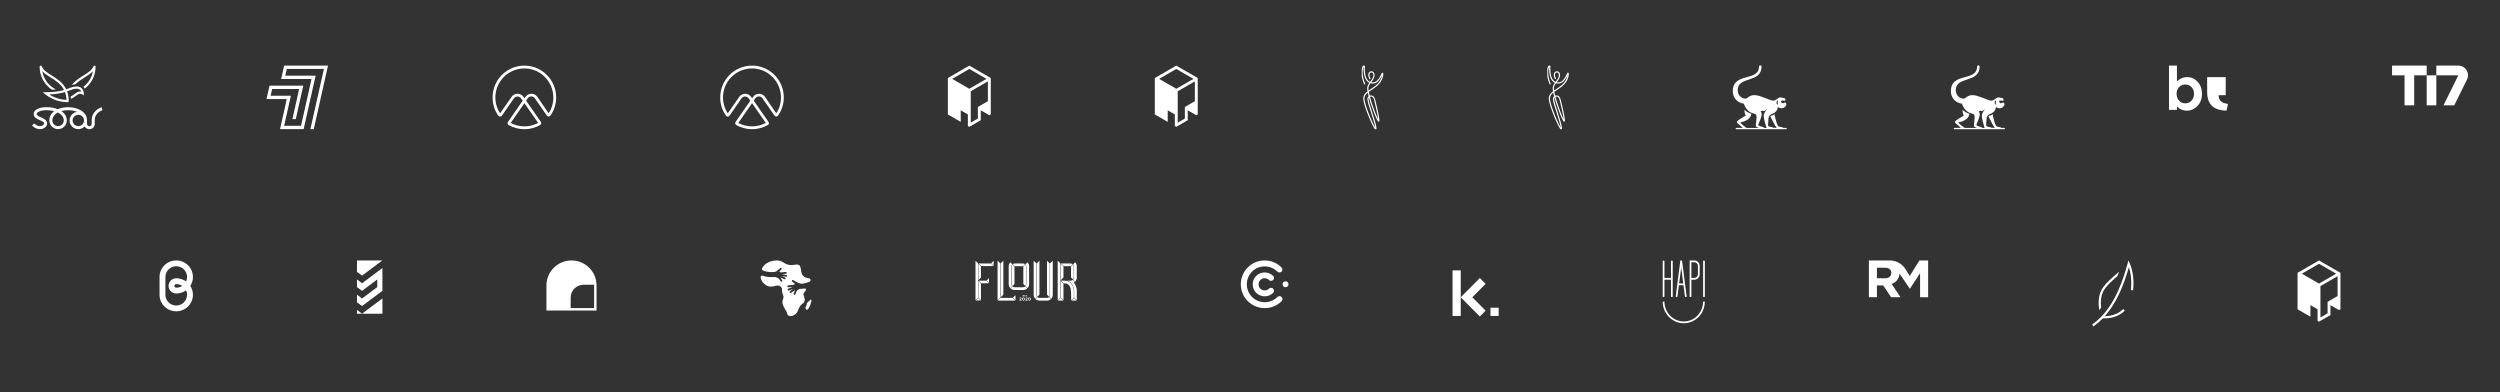 <?xml version="1.0" encoding="utf-8"?>
<svg xmlns="http://www.w3.org/2000/svg" fill="none" height="100%" overflow="visible" preserveAspectRatio="none" style="display: block;" viewBox="0 0 1524 239" width="100%">
<rect x="0" y="0" width="1524" height="239" fill="#333333" stroke="none"/>
<g id="recent-logos">
<g clip-path="url(#clip0_0_342)" id="soar">
<path d="M54.471 78.766C53.232 78.766 52.152 78.076 51.599 77.061C50.63 78.085 49.254 78.728 47.729 78.728C44.796 78.728 42.41 76.351 42.41 73.429C42.41 72.014 42.962 70.682 43.969 69.68C44.802 68.851 45.862 68.33 47.01 68.176C45.436 67.536 43.526 67.181 41.56 67.181C39.968 67.181 38.583 67.367 37.4 67.693C39.57 69.139 40.709 71.104 40.709 73.426C40.709 76.348 38.323 78.725 35.39 78.725C32.457 78.725 30.071 76.348 30.071 73.426C30.071 71.156 31.096 69.218 33.047 67.78C31.52 67.361 29.916 67.172 28.537 67.163H28.458C25.046 67.163 22.376 68.176 22.365 69.483C22.356 70.341 23.355 70.833 24.997 71.543C26.65 72.256 28.706 73.141 28.724 75.227C28.73 76.004 28.391 76.775 27.769 77.401C26.93 78.245 25.706 78.728 24.413 78.728C21.357 78.728 19.581 76.499 19.508 76.406L20.965 75.28C21.015 75.341 22.28 76.892 24.413 76.892C25.207 76.892 25.972 76.598 26.46 76.109C26.735 75.833 26.884 75.527 26.881 75.245C26.872 74.418 25.841 73.909 24.264 73.231C22.587 72.509 20.498 71.61 20.519 69.468C20.542 66.986 23.726 65.33 28.45 65.33H28.543C30.906 65.341 33.258 65.781 35.206 66.561C37.044 65.772 39.243 65.347 41.557 65.347C44.492 65.347 47.241 66.031 49.301 67.271C51.751 68.746 53.045 70.874 53.048 73.426V75.515C53.048 76.295 53.685 76.933 54.471 76.933C55.257 76.933 55.894 76.298 55.894 75.515V73.178C55.894 68.496 59.84 66.034 61.929 65.388L62.478 67.143L62.203 66.267L62.481 67.143C62.288 67.204 57.74 68.694 57.74 73.181V75.518C57.74 77.314 56.273 78.772 54.474 78.772L54.471 78.766ZM47.729 69.966C46.8 69.966 45.93 70.326 45.272 70.978C44.615 71.633 44.256 72.503 44.256 73.426C44.256 75.335 45.816 76.889 47.732 76.889C49.648 76.889 51.208 75.335 51.208 73.426C51.208 71.514 49.648 69.963 47.732 69.963L47.729 69.966ZM35.203 68.569C32.971 69.791 31.917 71.651 31.917 73.429C31.917 75.338 33.477 76.892 35.393 76.892C37.309 76.892 38.869 75.338 38.869 73.429C38.869 71.13 37.298 69.561 35.206 68.569H35.203ZM58.26 40.8C58.315 40.483 58.137 40.16 57.822 40.043C57.786 40.029 57.751 40.023 57.714 40.014H57.708C57.673 40.005 57.638 40.002 57.605 40.002C57.594 40.002 57.582 40 57.57 40C57.567 40 57.565 40 57.562 40C57.544 40 57.529 40.002 57.512 40.005C57.217 40.032 56.977 40.238 56.907 40.515C56.019 42.788 53.636 44.289 50.878 46.024C48.462 47.543 45.746 49.254 43.715 51.797C44.44 51.591 45.185 51.434 45.953 51.358C47.641 49.682 49.651 48.416 51.611 47.185C53.504 45.995 55.327 44.848 56.641 43.422C55.978 47.176 53.951 50.523 50.84 52.927C51.182 53.279 51.459 53.654 51.672 54.018C55.835 50.805 58.219 46.047 58.254 40.806L58.26 40.8ZM49.587 53.625C49.587 53.625 49.572 53.613 49.566 53.608C49.514 53.564 49.461 53.523 49.403 53.483C49.371 53.459 49.339 53.439 49.306 53.416C49.268 53.389 49.228 53.363 49.187 53.337C49.131 53.302 49.076 53.27 49.017 53.238C49.005 53.232 48.994 53.223 48.982 53.218C48.401 52.909 47.662 52.711 46.721 52.711C46.604 52.711 46.487 52.711 46.374 52.717C46.365 52.717 46.356 52.717 46.347 52.717C45.138 52.77 44.066 53.072 42.947 53.471C42.614 53.59 42.275 53.718 41.928 53.852C41.796 53.901 41.665 53.951 41.527 54.003L41.466 54.027L41.425 54.041C41.092 54.166 40.745 54.294 40.371 54.422C38.352 50.296 34.692 47.991 31.552 46.018C28.762 44.272 26.355 42.758 25.49 40.445C25.49 40.442 25.487 40.436 25.485 40.433C25.476 40.41 25.461 40.387 25.45 40.363C25.441 40.346 25.432 40.328 25.42 40.311C25.409 40.294 25.394 40.276 25.379 40.259C25.365 40.241 25.35 40.221 25.335 40.206C25.321 40.192 25.306 40.18 25.292 40.168C25.274 40.151 25.254 40.136 25.236 40.122C25.219 40.11 25.201 40.102 25.184 40.093C25.163 40.081 25.143 40.069 25.119 40.058C25.102 40.049 25.081 40.046 25.064 40.038C25.041 40.029 25.017 40.02 24.991 40.014C24.973 40.011 24.956 40.008 24.938 40.005C24.909 40.002 24.883 39.997 24.854 39.997C24.851 39.997 24.845 39.997 24.842 39.997C24.827 39.997 24.813 40 24.798 40.002C24.772 40.002 24.745 40.005 24.719 40.011C24.696 40.017 24.672 40.023 24.646 40.029C24.631 40.035 24.614 40.035 24.599 40.04C24.596 40.04 24.591 40.043 24.588 40.046C24.564 40.055 24.541 40.069 24.518 40.081C24.5 40.09 24.483 40.099 24.465 40.11C24.448 40.122 24.43 40.136 24.413 40.151C24.395 40.166 24.375 40.177 24.36 40.195C24.345 40.209 24.334 40.224 24.319 40.241C24.304 40.259 24.287 40.276 24.275 40.297C24.264 40.314 24.255 40.334 24.243 40.352C24.231 40.372 24.22 40.39 24.211 40.41C24.202 40.43 24.196 40.451 24.19 40.471C24.182 40.494 24.176 40.515 24.17 40.538C24.167 40.556 24.164 40.576 24.161 40.593C24.158 40.62 24.152 40.646 24.152 40.672C24.152 40.678 24.152 40.681 24.152 40.686C24.152 46.402 26.992 51.591 31.698 54.714C32.53 54.658 33.313 54.585 34.044 54.498C29.609 52.231 26.603 48.145 25.765 43.407C27.082 44.842 28.911 45.989 30.807 47.182C33.856 49.1 37.175 51.192 39.039 54.856C38.583 54.993 38.092 55.124 37.56 55.252C36.188 55.604 34.558 55.863 32.638 56.023C31.268 56.142 29.723 56.215 27.962 56.215H26.028L27.526 57.432C31.373 60.557 36.234 62.277 41.206 62.277C41.586 62.277 41.893 61.971 41.893 61.593C41.893 61.215 41.881 60.886 41.863 60.542H41.869C41.846 60.077 41.805 59.617 41.752 59.178H41.749C41.589 57.897 41.297 56.742 40.905 55.691C41.446 55.502 41.942 55.313 42.407 55.135C43.955 54.548 45.179 54.082 46.712 54.082C48.512 54.082 49.233 55.069 49.52 55.88C49.122 55.802 48.661 55.767 48.185 55.851C47.148 56.035 46.274 56.692 45.351 57.385C44.644 57.915 43.923 58.456 43.099 58.808C43.157 59.265 43.201 59.742 43.233 60.225C44.405 59.806 45.36 59.096 46.181 58.479C47.005 57.859 47.717 57.327 48.43 57.199C49.239 57.053 50.06 57.498 50.066 57.501L51.091 58.078V56.905C51.091 56.884 51.08 55.988 50.641 55.028C50.454 54.632 50.124 54.079 49.587 53.628V53.625ZM40.514 60.895C36.772 60.764 33.129 59.6 30.021 57.554C34.452 57.408 37.397 56.794 39.605 56.122C40.122 57.493 40.45 59.064 40.517 60.895H40.514Z" fill="white" id="Vector"/>
</g>
<g clip-path="url(#clip1_0_342)" id="77surveyors">
<g id="Group">
<g id="Layer_1">
<g id="Group_2">
<g id="Group_3">
<path d="M173.215 40L171.392 48.154H189.9L183.503 76.697H173.215L177.331 58.352H164.988L165.903 54.272H182.356L178.246 72.623H180.301L184.875 52.235H164.305L162.475 60.389H174.819L170.702 78.734H185.101L192.413 46.117H173.904L174.819 42.037H197.444L189.217 78.734H191.272L199.957 40H173.215Z" fill="white" id="Vector_2"/>
<g id="Vector_3" opacity="0.2" style="mix-blend-mode:multiply">
<path d="M189.443 50.191L189.901 48.154H191.473L189.443 50.191Z" fill="white"/>
</g>
<g id="Vector_4" opacity="0.2" style="mix-blend-mode:multiply">
<path d="M181.905 56.309L182.362 54.272H183.934L181.905 56.309Z" fill="white"/>
</g>
<g id="Vector_5" opacity="0.2" style="mix-blend-mode:multiply">
<path d="M174.362 62.426L174.819 60.389H176.391L174.362 62.426Z" fill="white"/>
</g>
</g>
</g>
</g>
</g>
</g>
<g clip-path="url(#clip2_0_342)" id="ContourWebsite_Logos -23">
<path d="M319.68 78.766C316.31 78.766 312.984 77.902 310.069 76.218C309.75 76.036 309.522 75.718 309.431 75.354C309.34 74.99 309.431 74.58 309.659 74.307L318.633 61.385L317.631 59.975C317.129 59.247 316.355 58.837 315.444 58.837C314.533 58.837 313.758 59.247 313.257 59.975L305.969 70.485C305.741 70.849 305.331 71.077 304.875 71.077C304.465 71.077 304.055 70.849 303.782 70.531C301.231 66.936 300.047 62.705 300.32 58.246C300.867 48.508 308.656 40.682 318.405 40.045C323.78 39.681 328.974 41.547 332.891 45.232C336.809 48.873 339.041 54.059 339.041 59.383C339.041 63.387 337.811 67.255 335.533 70.485C335.306 70.849 334.896 71.031 334.44 71.031C333.984 71.031 333.574 70.804 333.347 70.44L326.058 59.929C325.557 59.201 324.783 58.792 323.871 58.792C322.96 58.792 322.186 59.201 321.685 59.929L320.728 61.385L329.702 74.307C329.93 74.626 329.976 74.99 329.93 75.354C329.839 75.718 329.611 76.036 329.292 76.218C326.331 77.902 323.006 78.766 319.68 78.766ZM311.299 74.944C313.85 76.309 316.765 77.037 319.68 77.037C322.596 77.037 325.466 76.309 328.062 74.944L319.68 62.887L311.299 74.944ZM319.68 41.729C319.271 41.729 318.906 41.729 318.496 41.774C309.613 42.32 302.552 49.464 302.006 58.337C301.778 62.204 302.78 65.89 304.875 69.075L311.891 59.019C312.711 57.836 314.032 57.154 315.49 57.154C316.947 57.154 318.268 57.836 319.088 59.019L319.726 59.929L320.364 59.019C321.184 57.836 322.505 57.154 323.963 57.154C325.42 57.154 326.741 57.836 327.561 59.019L334.44 69.075C336.353 66.208 337.31 62.887 337.31 59.429C337.31 54.56 335.26 49.828 331.707 46.506C328.427 43.367 324.19 41.729 319.68 41.729Z" fill="white" id="logoMark_00000161628387445492893550000009311872298175456168_"/>
</g>
<g clip-path="url(#clip3_0_342)" id="ContourWebsite_Logos -23_2">
<path d="M458.447 78.766C455.076 78.766 451.75 77.902 448.835 76.218C448.516 76.036 448.288 75.718 448.197 75.354C448.106 74.99 448.197 74.58 448.425 74.307L457.399 61.385L456.397 59.975C455.896 59.247 455.121 58.837 454.21 58.837C453.299 58.837 452.525 59.247 452.024 59.975L444.735 70.485C444.507 70.849 444.097 71.077 443.642 71.077C443.232 71.077 442.822 70.849 442.549 70.531C439.998 66.936 438.813 62.705 439.086 58.246C439.633 48.508 447.423 40.682 457.171 40.045C462.547 39.681 467.74 41.547 471.658 45.232C475.575 48.873 477.807 54.059 477.807 59.383C477.807 63.387 476.577 67.255 474.3 70.485C474.072 70.849 473.662 71.031 473.206 71.031C472.751 71.031 472.341 70.804 472.113 70.44L464.824 59.929C464.323 59.201 463.549 58.792 462.638 58.792C461.727 58.792 460.952 59.201 460.451 59.929L459.495 61.385L468.469 74.307C468.697 74.626 468.742 74.99 468.697 75.354C468.605 75.718 468.378 76.036 468.059 76.218C465.098 77.902 461.772 78.766 458.447 78.766ZM450.065 74.944C452.616 76.309 455.531 77.037 458.447 77.037C461.362 77.037 464.232 76.309 466.829 74.944L458.447 62.887L450.065 74.944ZM458.447 41.729C458.037 41.729 457.672 41.729 457.263 41.774C448.379 42.32 441.319 49.464 440.772 58.337C440.544 62.204 441.546 65.89 443.642 69.075L450.657 59.019C451.477 57.836 452.798 57.154 454.256 57.154C455.714 57.154 457.035 57.836 457.855 59.019L458.492 59.929L459.13 59.019C459.95 57.836 461.271 57.154 462.729 57.154C464.187 57.154 465.508 57.836 466.328 59.019L473.206 69.075C475.12 66.208 476.076 62.887 476.076 59.429C476.076 54.56 474.026 49.828 470.473 46.506C467.193 43.367 462.957 41.729 458.447 41.729Z" fill="white" id="logoMark_00000161628387445492893550000009311872298175456168__2"/>
</g>
<path d="M603.096 70.258L603.975 69.751V47.565L590.892 40L577.808 47.565V69.751L585.665 74.296V67.241L590.012 69.755V76.81L590.892 77.317L597.873 73.282V67.241L603.1 70.262L603.096 70.258ZM580.443 48.072L590.892 42.031L601.341 48.072L590.892 54.114L580.443 48.072ZM596.118 72.261L591.771 74.775V55.638L602.22 49.596V61.679L596.118 65.206V72.265V72.261Z" fill="white" id="Vector_6"/>
<path d="M729.263 70.258L730.143 69.751V47.565L717.059 40L703.975 47.565V69.751L711.832 74.296V67.241L716.179 69.755V76.81L717.059 77.317L724.041 73.282V67.241L729.267 70.262L729.263 70.258ZM706.61 48.072L717.059 42.031L727.508 48.072L717.059 54.114L706.61 48.072ZM722.285 72.261L717.938 74.775V55.638L728.387 49.596V61.679L722.285 65.206V72.265V72.261Z" fill="white" id="Vector_7"/>
<g clip-path="url(#clip4_0_342)" id="ContourWebsite_Logos -22">
<path d="M835.087 47.929C835.087 47.929 834.442 46.77 834.442 45.825C834.442 44.879 834.872 43.812 836.008 43.812C837.144 43.812 837.574 44.879 837.574 45.825C837.574 48.875 833.797 50.919 833.797 53.694C833.797 58.574 839.663 73.825 840.4 73.825C841.106 73.855 839.141 65.498 837.943 60.709C837.882 60.435 837.789 60.191 837.667 59.947C837.267 59.093 836.684 58.544 835.793 58.513C834.78 58.483 833.92 59.276 833.889 60.282C833.797 62.722 839.97 78.674 838.557 78.613C837.789 78.583 831.401 64.339 831.401 60.038C831.401 54.396 841.936 54.457 843.041 44.94C843.072 44.666 842.673 44.544 842.55 44.818C841.69 47.014 839.816 50.583 836.991 50.583C831.309 50.583 831.524 42.866 831.708 40.487C831.739 40.213 831.401 40.06 831.217 40.274C830.725 40.823 830.326 41.951 830.326 44.239C830.326 47.96 831.893 51.132 831.893 51.132" id="Vector_8" stroke="white" stroke-linecap="round" stroke-width="0.727"/>
</g>
<g clip-path="url(#clip5_0_342)" id="ContourWebsite_Logos -22_2">
<path d="M948.17 47.929C948.17 47.929 947.525 46.77 947.525 45.825C947.525 44.879 947.955 43.812 949.092 43.812C950.228 43.812 950.658 44.879 950.658 45.825C950.658 48.875 946.88 50.919 946.88 53.694C946.88 58.574 952.747 73.825 953.484 73.825C954.19 73.855 952.224 65.498 951.027 60.709C950.965 60.435 950.873 60.191 950.75 59.947C950.351 59.093 949.767 58.544 948.877 58.513C947.863 58.483 947.003 59.276 946.973 60.282C946.88 62.722 953.054 78.674 951.641 78.613C950.873 78.583 944.485 64.339 944.485 60.038C944.485 54.396 955.019 54.457 956.125 44.94C956.156 44.666 955.756 44.544 955.634 44.818C954.774 47.014 952.9 50.583 950.075 50.583C944.393 50.583 944.608 42.866 944.792 40.487C944.823 40.213 944.485 40.06 944.301 40.274C943.809 40.823 943.41 41.951 943.41 44.239C943.41 47.96 944.976 51.132 944.976 51.132" id="Vector_9" stroke="white" stroke-linecap="round" stroke-width="0.727"/>
</g>
<g clip-path="url(#clip6_0_342)" id="ContourWebsite_Logos -25">
<path d="M1088.85 77.959H1086.86C1086.86 77.78 1086.73 77.645 1086.55 77.601L1084.6 77.197C1084.33 77.197 1083.88 76.749 1083.74 76.525C1083.15 75.629 1082.38 72.76 1081.93 70.744C1081.88 70.564 1081.84 70.206 1081.93 69.892C1081.97 69.758 1081.84 69.623 1081.7 69.713C1081.07 70.161 1080.34 70.475 1079.39 70.654C1079.26 70.699 1079.17 70.833 1079.21 70.968C1079.94 72.178 1081.88 76.57 1083.11 77.914H1080.84C1080.84 77.735 1080.71 77.601 1080.53 77.601L1078.58 77.197C1078.08 77.108 1077.76 76.659 1077.81 76.166L1078.04 72.536C1078.04 72.536 1077.95 70.475 1079.8 69.668C1081.2 69.041 1082.7 68.503 1083.38 66.665C1083.51 66.352 1083.6 66.038 1083.69 65.724C1083.78 65.455 1083.88 65.41 1083.88 65.41C1084.24 65.186 1084.33 65.993 1086.09 65.993C1087.86 65.993 1088.99 64.29 1088.99 63.707C1088.99 63.438 1088.81 63.035 1088.58 62.632C1088.36 62.273 1087.54 62.766 1086.86 62.946C1086.14 63.125 1085.32 61.601 1085.87 61.377C1086.32 61.198 1087.68 61.332 1088.08 61.422C1088.18 61.422 1088.27 61.422 1088.31 61.332C1088.31 61.287 1088.36 61.242 1088.36 61.198C1088.45 60.839 1088.36 60.481 1088.22 60.212C1088.13 59.988 1087.95 59.853 1087.77 59.808C1087.36 59.719 1087.04 59.629 1086.73 59.629C1086.46 59.584 1086.18 59.539 1085.96 59.45C1084.01 58.912 1082.83 61.377 1081.02 61.377C1079.03 61.377 1073.01 57.971 1069.48 57.971C1067.81 57.971 1066.18 58.688 1065.05 59.764C1065.05 59.764 1064.73 60.122 1064.28 60.122C1061.38 60.122 1059.3 57.881 1059.3 54.923C1059.3 46.229 1073.78 50.845 1073.83 40.627C1073.83 40.268 1073.6 39.955 1073.24 39.865C1072.74 39.775 1072.29 40.134 1072.29 40.627C1072.06 50.038 1056.31 43.809 1056.31 55.596C1056.31 59.629 1059.12 62.721 1063.1 63.215C1063.78 65.679 1065.32 67.069 1065.32 67.069C1067.31 69.399 1070.07 68.996 1070.52 69.982C1070.98 70.968 1070.79 71.55 1070.61 73.746C1070.43 75.942 1070.34 75.584 1070.34 76.659C1070.34 77.287 1071.29 77.69 1072.29 78.004H1064.68C1064.64 77.959 1064.64 77.914 1064.59 77.87L1063.87 77.376C1063.05 76.839 1062.28 76.211 1061.61 75.494L1061.02 74.956C1060.88 74.822 1060.97 74.598 1061.15 74.553C1062.6 74.284 1067.17 73.074 1067.58 69.489C1067.58 69.354 1067.49 69.265 1067.4 69.22C1065.72 68.772 1064.41 67.92 1063.55 67.024C1063.51 66.979 1063.46 67.024 1063.46 67.069C1063.46 67.069 1063.19 68.279 1064.14 70.52C1064.14 70.52 1060.56 72.492 1059.12 73.746C1058.71 74.105 1058.71 74.688 1059.12 75.046C1059.98 75.808 1061.52 77.197 1062.42 77.959H1058.44C1058.21 77.959 1058.03 78.138 1058.03 78.362C1058.03 78.587 1058.21 78.766 1058.44 78.766H1088.85C1089.08 78.766 1089.26 78.587 1089.26 78.362C1089.26 78.138 1089.08 77.959 1088.85 77.959ZM1083.69 61.242H1083.74C1083.78 61.242 1083.78 61.242 1083.83 61.287C1083.88 61.332 1083.88 61.377 1083.88 61.422C1083.88 61.422 1083.65 61.96 1083.65 62.497C1083.65 63.035 1083.88 63.618 1083.88 63.618C1083.88 63.663 1083.88 63.707 1083.83 63.752C1083.78 63.752 1083.78 63.797 1083.74 63.797H1083.69C1083.65 63.797 1082.92 63.438 1082.97 62.453C1082.92 61.556 1083.65 61.242 1083.69 61.242ZM1077 66.665C1076.32 67.562 1075.14 69.309 1075.14 70.564C1075.14 71.954 1076.23 76.122 1076.77 77.78C1076.81 77.87 1076.86 77.959 1076.9 78.049H1075.86L1075.82 78.004C1074.73 77.376 1072.06 76.794 1071.88 76.301C1071.65 75.674 1073.92 71.999 1073.92 69.578C1073.92 68.861 1073.28 67.786 1073.28 67.786C1073.28 67.786 1074.23 67.427 1075.46 67.651C1075.59 67.651 1075.68 67.651 1075.77 67.562C1076.14 67.203 1076.54 66.889 1076.9 66.621C1076.95 66.441 1077.09 66.576 1077 66.665Z" fill="white" id="Vector_10"/>
</g>
<g clip-path="url(#clip7_0_342)" id="ContourWebsite_Logos -25_2">
<path d="M1221.81 77.959H1219.81C1219.81 77.78 1219.68 77.645 1219.5 77.601L1217.55 77.197C1217.28 77.197 1216.83 76.749 1216.69 76.525C1216.1 75.629 1215.33 72.76 1214.88 70.744C1214.84 70.564 1214.79 70.206 1214.88 69.892C1214.93 69.758 1214.79 69.623 1214.65 69.713C1214.02 70.161 1213.3 70.475 1212.35 70.654C1212.21 70.699 1212.12 70.833 1212.16 70.968C1212.89 72.178 1214.84 76.57 1216.06 77.914H1213.79C1213.79 77.735 1213.66 77.601 1213.48 77.601L1211.53 77.197C1211.03 77.108 1210.72 76.659 1210.76 76.166L1210.99 72.536C1210.99 72.536 1210.9 70.475 1212.75 69.668C1214.16 69.041 1215.65 68.503 1216.33 66.665C1216.46 66.352 1216.56 66.038 1216.65 65.724C1216.74 65.455 1216.83 65.41 1216.83 65.41C1217.19 65.186 1217.28 65.993 1219.04 65.993C1220.81 65.993 1221.94 64.29 1221.94 63.707C1221.94 63.438 1221.76 63.035 1221.53 62.632C1221.31 62.273 1220.49 62.766 1219.81 62.946C1219.09 63.125 1218.28 61.601 1218.82 61.377C1219.27 61.198 1220.63 61.332 1221.04 61.422C1221.13 61.422 1221.22 61.422 1221.26 61.332C1221.26 61.287 1221.31 61.242 1221.31 61.198C1221.4 60.839 1221.31 60.481 1221.17 60.212C1221.08 59.988 1220.9 59.853 1220.72 59.808C1220.31 59.719 1220 59.629 1219.68 59.629C1219.41 59.584 1219.14 59.539 1218.91 59.45C1216.96 58.912 1215.79 61.377 1213.98 61.377C1211.98 61.377 1205.96 57.971 1202.43 57.971C1200.76 57.971 1199.13 58.688 1198 59.764C1198 59.764 1197.68 60.122 1197.23 60.122C1194.33 60.122 1192.25 57.881 1192.25 54.923C1192.25 46.229 1206.73 50.845 1206.78 40.627C1206.78 40.268 1206.55 39.955 1206.19 39.865C1205.69 39.775 1205.24 40.134 1205.24 40.627C1205.01 50.038 1189.26 43.809 1189.26 55.596C1189.26 59.629 1192.07 62.721 1196.05 63.215C1196.73 65.679 1198.27 67.069 1198.27 67.069C1200.26 69.399 1203.02 68.996 1203.47 69.982C1203.93 70.968 1203.75 71.55 1203.56 73.746C1203.38 75.942 1203.29 75.584 1203.29 76.659C1203.29 77.287 1204.24 77.69 1205.24 78.004H1197.64C1197.59 77.959 1197.59 77.914 1197.54 77.87L1196.82 77.376C1196.01 76.839 1195.24 76.211 1194.56 75.494L1193.97 74.956C1193.83 74.822 1193.92 74.598 1194.1 74.553C1195.55 74.284 1200.12 73.074 1200.53 69.489C1200.53 69.354 1200.44 69.265 1200.35 69.22C1198.68 68.772 1197.36 67.92 1196.5 67.024C1196.46 66.979 1196.41 67.024 1196.41 67.069C1196.41 67.069 1196.14 68.279 1197.09 70.52C1197.09 70.52 1193.52 72.492 1192.07 73.746C1191.66 74.105 1191.66 74.688 1192.07 75.046C1192.93 75.808 1194.47 77.197 1195.37 77.959H1191.39C1191.16 77.959 1190.98 78.138 1190.98 78.362C1190.98 78.587 1191.16 78.766 1191.39 78.766H1221.81C1222.03 78.766 1222.21 78.587 1222.21 78.362C1222.21 78.138 1222.03 77.959 1221.81 77.959ZM1216.65 61.242H1216.69C1216.74 61.242 1216.74 61.242 1216.78 61.287C1216.83 61.332 1216.83 61.377 1216.83 61.422C1216.83 61.422 1216.6 61.96 1216.6 62.497C1216.6 63.035 1216.83 63.618 1216.83 63.618C1216.83 63.663 1216.83 63.707 1216.78 63.752C1216.74 63.752 1216.74 63.797 1216.69 63.797H1216.65C1216.6 63.797 1215.88 63.438 1215.92 62.453C1215.88 61.556 1216.6 61.242 1216.65 61.242ZM1209.95 66.665C1209.27 67.562 1208.09 69.309 1208.09 70.564C1208.09 71.954 1209.18 76.122 1209.72 77.78C1209.77 77.87 1209.81 77.959 1209.86 78.049H1208.82L1208.77 78.004C1207.68 77.376 1205.01 76.794 1204.83 76.301C1204.61 75.674 1206.87 71.999 1206.87 69.578C1206.87 68.861 1206.24 67.786 1206.24 67.786C1206.24 67.786 1207.19 67.427 1208.41 67.651C1208.54 67.651 1208.63 67.651 1208.72 67.562C1209.09 67.203 1209.49 66.889 1209.86 66.621C1209.9 66.441 1210.04 66.576 1209.95 66.665Z" fill="white" id="Vector_11"/>
</g>
<g clip-path="url(#clip8_0_342)" id="ContourWebsite_LostLogos-05">
<path d="M1327.06 40V49.654C1327.94 48.772 1328.89 48.109 1329.92 47.668C1330.94 47.227 1332.04 47.004 1333.21 47.004C1335.75 47.004 1337.91 47.966 1339.68 49.886C1341.46 51.805 1342.34 54.267 1342.34 57.273C1342.34 60.279 1341.43 62.594 1339.59 64.54C1337.76 66.491 1335.58 67.466 1333.06 67.466C1331.94 67.466 1330.9 67.266 1329.93 66.869C1328.97 66.468 1328.01 65.818 1327.06 64.91V66.967H1322.21V40H1327.06ZM1332.19 51.515C1330.66 51.515 1329.38 52.041 1328.37 53.087C1327.35 54.138 1326.85 55.51 1326.85 57.202C1326.85 58.894 1327.36 60.328 1328.37 61.397C1329.38 62.465 1330.66 62.995 1332.19 62.995C1333.73 62.995 1334.93 62.452 1335.95 61.365C1336.97 60.283 1337.48 58.898 1337.48 57.215C1337.48 55.532 1336.98 54.178 1335.98 53.109C1334.98 52.041 1333.71 51.511 1332.19 51.511V51.515Z" fill="white" id="Vector_12"/>
<path d="M1357.27 67.457C1355.45 67.422 1353.81 67.186 1352.36 66.754C1350.91 66.317 1349.67 65.649 1348.64 64.746C1347.61 63.842 1346.83 62.675 1346.29 61.241C1345.75 59.812 1345.48 58.062 1345.48 55.986V47.009H1356.8V58.022H1352.51C1352.39 61.148 1354.29 62.915 1358.2 63.329L1357.27 67.453V67.457Z" fill="white" id="Vector_13"/>
</g>
<g clip-path="url(#clip9_0_342)" id="ContourWebsite_LostLogos-04">
<g id="Group 168">
<path d="M1503.87 48.532L1496.09 64.229H1489.53L1498.62 45.911H1485.18V40H1498.62C1502.99 40 1505.82 44.611 1503.87 48.532H1503.87Z" fill="white" id="Vector_14"/>
<path d="M1479.31 40.005V45.915H1471.69V64.223H1465.82V45.915H1458.2V40.005H1479.31Z" fill="white" id="Vector_15"/>
<path d="M1485.18 45.911H1479.31V64.229H1485.18V45.911Z" fill="white" id="Vector_16"/>
</g>
</g>
<g clip-path="url(#clip10_0_342)" id="ContourWebsite_LostLogos-08">
<path d="M117.609 168.842C117.609 163.286 113.047 158.767 107.435 158.767C101.822 158.767 97.257 163.286 97.257 168.842V179.708C97.257 185.26 101.822 189.783 107.435 189.783C113.047 189.783 117.613 185.264 117.613 179.708C117.613 177.709 117.02 175.843 116.003 174.275C117.024 172.703 117.613 170.841 117.613 168.842H117.609ZM107.432 186.245C103.792 186.245 100.827 183.31 100.827 179.708V168.842C100.827 165.239 103.789 162.304 107.432 162.304C111.074 162.304 114.036 165.236 114.036 168.842C114.036 169.817 113.82 170.74 113.43 171.573C111.748 170.355 109.673 169.632 107.432 169.632C107.369 169.632 107.307 169.632 107.248 169.642C104.748 169.739 102.742 171.777 102.742 174.275C102.742 176.772 104.748 178.81 107.248 178.904C107.307 178.911 107.369 178.914 107.432 178.914C109.673 178.914 111.748 178.191 113.43 176.973C113.816 177.806 114.036 178.732 114.036 179.704C114.036 183.307 111.074 186.242 107.432 186.242V186.245ZM107.432 175.379C106.82 175.379 106.319 174.884 106.319 174.278C106.319 173.672 106.82 173.173 107.432 173.173C108.79 173.173 110.05 173.578 111.1 174.278C110.053 174.974 108.79 175.379 107.432 175.379Z" fill="white" id="Vector_17"/>
</g>
<g id="Envolve group">
<path d="M226.903 186.576L223.82 188.882L220.691 191.233H233.115V181.963L229.986 184.27L226.903 186.576Z" fill="white" id="Vector_18"/>
<path d="M217.609 191.233H220.692L217.609 188.882V191.233Z" fill="white" id="Vector_19"/>
<path d="M233.116 158.766H217.609V165.73L220.692 168.036L229.987 161.073L233.116 158.766Z" fill="white" id="Vector_20"/>
<path d="M217.609 170.343V175L220.692 177.306L229.987 170.343V175L220.692 181.963L217.609 179.613V184.27L220.692 186.576L233.116 177.306V163.379L220.692 172.694L217.609 170.343Z" fill="white" id="Vector_21"/>
</g>
<g clip-path="url(#clip11_0_342)" id="ContourWebsite_LostLogos-03">
<path d="M348.382 158.766C339.949 158.766 333.116 165.578 333.116 173.984V189.295H363.645V173.577C363.43 165.36 356.679 158.766 348.382 158.766ZM347.881 187.818V181.438C347.881 177.105 351.42 173.577 355.763 173.577H362.16V187.815H347.885L347.881 187.818Z" fill="white" id="Vector_22"/>
</g>
<g clip-path="url(#clip12_0_342)" id="ContourWebsite_LostLogos-06">
<path d="M487.651 176.119C487.437 176.136 485.971 176.68 485.532 177.719C485.171 178.578 484.975 179.546 484.536 179.702C484.196 179.822 483.765 179.571 483.754 179.193C483.747 178.981 483.863 178.797 483.954 178.613C484.063 178.398 484.144 178.165 484.228 177.938C484.305 177.737 484.382 177.536 484.47 177.338C484.533 177.193 484.645 177.041 484.67 176.885C484.526 176.857 484.203 177.158 484.105 177.225C483.825 177.415 483.544 177.606 483.263 177.801C482.867 178.073 482.141 178.822 481.626 178.525C480.977 178.154 481.531 177.553 481.92 177.285C482.45 176.914 482.962 176.514 483.491 176.143C482.818 176.387 482.145 176.624 481.468 176.864C481.152 176.974 480.858 177.196 480.507 177.094C480.254 177.023 480.107 176.741 480.118 176.49C480.132 176.193 480.328 176.087 480.57 175.981C480.868 175.854 481.17 175.734 481.475 175.617C482.064 175.391 482.72 175.221 483.284 174.942C482.59 174.953 481.889 175.037 481.194 175.076C480.84 175.098 480.24 175.221 480.023 174.84C479.658 174.197 480.398 173.942 480.875 173.907C481.506 173.857 482.134 173.804 482.765 173.748C483.327 173.698 483.923 173.663 484.382 173.295C484.659 173.076 484.607 172.907 484.319 172.727C484.063 172.561 483.821 172.37 483.579 172.186C483.193 171.893 482.481 171.44 482.815 170.893C483.179 170.296 483.772 170.833 484.126 171.119C484.484 171.409 484.87 171.508 485.28 171.695C485.673 171.872 486.002 172.165 486.388 172.352C486.76 172.536 487.212 172.606 487.612 172.72C487.98 172.826 488.247 172.974 488.843 172.967C490.635 172.783 492.171 172.313 493.437 171.751C494.398 171.324 494.255 169.882 493.22 169.677H493.195C492 169.451 490.632 169.243 489.538 168.119C487.686 166.218 488.843 162.388 486.914 161.508C485.575 160.897 484.698 161.536 482.587 161.593C480.84 161.642 479.132 161.095 477.698 160.091C476.747 159.416 475.281 158.692 473.507 158.773C473.507 158.773 467.078 158.611 464.574 163.554C464.318 164.063 464.536 164.688 465.065 164.897C468.755 166.374 472.086 165.759 472.311 165.713C472.718 165.646 473.051 165.579 473.359 165.349C473.679 165.109 473.928 164.787 474.254 164.557C474.594 164.317 474.927 164.158 475.204 163.833C475.478 163.512 475.923 162.918 476.358 163.398C476.758 163.84 476.186 164.374 475.888 164.709C475.699 164.921 475.513 165.137 475.309 165.331C475.081 165.547 475.064 165.709 475.351 165.861C475.835 166.112 476.383 166.041 476.902 165.988C477.484 165.928 478.066 165.868 478.648 165.805C479.09 165.755 479.805 165.858 479.584 166.504C479.455 166.889 478.887 166.879 478.56 166.925C477.922 167.013 477.27 167.056 476.635 167.169C477.2 167.324 477.82 167.363 478.399 167.465C478.694 167.518 478.992 167.575 479.286 167.639C479.525 167.692 479.721 167.752 479.784 168.02C479.837 168.246 479.749 168.529 479.535 168.638C479.234 168.79 478.929 168.642 478.624 168.596C477.968 168.497 477.312 168.402 476.66 168.296C477.207 168.543 477.74 168.815 478.287 169.059C478.687 169.236 479.297 169.681 478.771 170.133C478.353 170.494 477.564 169.939 477.158 169.759C476.87 169.635 476.582 169.508 476.291 169.384C476.19 169.342 475.842 169.123 475.72 169.176C475.769 169.313 475.899 169.433 475.979 169.554C476.091 169.72 476.197 169.889 476.302 170.055C476.421 170.246 476.533 170.441 476.67 170.621C476.782 170.773 476.923 170.918 476.954 171.112C477.01 171.458 476.66 171.762 476.33 171.713C475.965 171.656 475.716 171.119 475.516 170.889C475.253 170.589 475.029 170.253 474.801 169.928C474.573 169.603 474.289 169.557 473.931 169.409C473.556 169.25 473.184 169.077 472.805 168.925C472.679 168.872 472.391 168.854 472.09 168.854C471.816 168.882 471.476 168.911 471.087 168.928C471.038 168.935 470.996 168.935 470.961 168.932C469.824 168.974 468.274 168.918 466.545 168.54C466.023 168.426 465.468 168.278 464.89 168.087C464.809 168.059 464.658 168.052 464.494 168.052C463.988 168.052 463.592 168.501 463.659 169.006V169.013C464.185 172.751 467.832 174.317 467.832 174.317C471.297 175.783 473.819 172.734 475.976 174.801C477.375 176.14 476.137 176.617 477.207 179.422C478.276 182.228 476.926 181.712 476.989 184.348C477.052 186.984 479.848 189.895 479.925 191.312C480.033 193.355 484.954 193.496 486.521 189.086C488.089 184.677 489.874 185.546 490.439 183.592C491.004 181.638 489.457 180.03 489.864 178.885C489.969 178.585 490.484 177.938 491.161 177.129C491.631 176.567 491.147 175.726 490.428 175.85C489.58 175.999 488.675 176.09 487.721 176.112H487.658L487.651 176.119Z" fill="white" id="Vector_23"/>
<path d="M492.585 184.083C491.733 184.602 491.792 185.288 491.761 185.744C491.729 186.2 491.484 186.613 491.196 186.977C490.908 187.341 490.95 188.507 491.715 188.818C492.48 189.125 493.286 187.383 493.805 186.235C494.324 185.087 494.759 183.175 494.636 182.815C494.345 181.959 493.437 183.56 492.585 184.08V184.083Z" fill="white" id="Vector_24"/>
</g>
<g clip-path="url(#clip13_0_342)" id="Frame">
<g id="Group_4">
<path d="M609.917 181.586L608.247 183.252H618.948L617.278 181.586H609.917Z" fill="white" id="Vector_25"/>
<path d="M609.97 181.266L611.64 179.6V158.899L609.97 160.565V181.266Z" fill="white" id="Vector_26"/>
<path d="M617.451 181.494L619.041 183.084V179.904L617.451 181.494Z" fill="white" id="Vector_27"/>
<path d="M609.786 160.565L608.116 158.899V183.12L609.786 181.454V160.565Z" fill="white" id="Vector_28"/>
<g id="Vector_29">
</g>
<g id="Vector_30">
</g>
<path d="M638.248 181.586H633.639C633.162 181.586 632.73 181.402 632.401 181.106L631.224 182.283C631.857 182.884 632.706 183.252 633.647 183.252H638.244C639.182 183.252 640.035 182.884 640.667 182.283L639.49 181.106C639.162 181.402 638.729 181.586 638.252 181.586H638.248Z" fill="white" id="Vector_31"/>
<path d="M639.909 179.736V160.565L638.243 158.899V179.6L639.484 180.841C639.748 180.549 639.909 180.161 639.909 179.736V179.736Z" fill="white" id="Vector_32"/>
<path d="M631.976 179.736C631.976 180.161 632.136 180.549 632.401 180.841L633.642 179.596V158.899L631.976 160.565V179.736Z" fill="white" id="Vector_33"/>
<path d="M631.793 179.736V160.565L630.123 158.899V179.732C630.123 180.669 630.491 181.522 631.092 182.155L632.269 180.978C631.973 180.649 631.789 180.217 631.789 179.74L631.793 179.736Z" fill="white" id="Vector_34"/>
<g id="Vector_35">
</g>
<g id="Vector_36">
</g>
<g id="Vector_37">
</g>
<g id="Vector_38">
</g>
<path d="M640.099 179.736C640.099 180.213 639.914 180.645 639.618 180.974L640.795 182.151C641.396 181.518 641.765 180.669 641.765 179.728V158.899L640.099 160.565V179.736Z" fill="white" id="Vector_39"/>
<path d="M616.569 173.116V162.423C616.569 161.906 616.77 161.438 617.09 161.085L615.889 159.884C615.28 160.524 614.903 161.394 614.903 162.351V173.188C614.903 174.145 615.28 175.01 615.889 175.655L617.09 174.453C616.77 174.101 616.569 173.632 616.569 173.116Z" fill="white" id="Vector_40"/>
<path d="M623.685 175.106H618.554C618.038 175.106 617.569 174.906 617.217 174.586L616.015 175.787C616.66 176.396 617.525 176.776 618.482 176.776H623.757C624.714 176.776 625.579 176.4 626.224 175.787L625.022 174.586C624.67 174.906 624.201 175.106 623.685 175.106V175.106Z" fill="white" id="Vector_41"/>
<path d="M617.223 161.217C616.934 161.538 616.758 161.958 616.758 162.423V173.116C616.758 173.58 616.934 174.001 617.223 174.321L618.424 173.12V162.419L617.223 161.217V161.217Z" fill="white" id="Vector_42"/>
<path d="M625.676 162.423V173.116C625.676 173.633 625.476 174.101 625.156 174.454L626.357 175.655C626.966 175.01 627.346 174.145 627.346 173.188V162.351C627.346 161.394 626.97 160.529 626.357 159.884L625.156 161.085C625.476 161.438 625.676 161.906 625.676 162.423V162.423Z" fill="white" id="Vector_43"/>
<path d="M624.891 161.085C624.57 160.797 624.15 160.621 623.685 160.621H618.555C618.09 160.621 617.67 160.797 617.35 161.085L618.551 162.287H623.685L624.887 161.085H624.891Z" fill="white" id="Vector_44"/>
<path d="M625.488 162.423C625.488 161.958 625.311 161.538 625.023 161.217L623.821 162.419V173.116L625.023 174.317C625.311 173.997 625.488 173.577 625.488 173.112V162.423Z" fill="white" id="Vector_45"/>
<path d="M596.232 171.05L596.192 171.01L596.232 170.974V160.565L594.658 158.991V183.028L596.232 181.454V171.05Z" fill="white" id="Vector_46"/>
<path d="M596.552 171.106L598.126 172.679H602.78L601.206 171.106H596.552Z" fill="white" id="Vector_47"/>
<path d="M594.79 183.16H597.862L596.324 181.626L594.79 183.16Z" fill="white" id="Vector_48"/>
<path d="M597.996 162.327L596.422 160.753V170.785L597.996 169.211V162.327Z" fill="white" id="Vector_49"/>
<path d="M596.422 181.454L597.996 183.028V172.812L596.422 171.234V181.454Z" fill="white" id="Vector_50"/>
<path d="M602.911 172.547V169.476L601.373 171.009L602.911 172.547Z" fill="white" id="Vector_51"/>
<path d="M605.712 162.063V158.991L604.178 160.529L605.712 162.063Z" fill="white" id="Vector_52"/>
<path d="M596.552 160.621L598.126 162.195H605.579L604.005 160.621H596.552Z" fill="white" id="Vector_53"/>
<path d="M652.653 171.102H650.61C653.446 171.899 654.783 175.083 654.783 177.333V181.45L656.405 183.072V177.333C656.405 175.427 655.744 173.677 654.639 172.295C654.879 172.155 655.104 171.991 655.304 171.799L654.058 170.553C653.686 170.894 653.197 171.102 652.653 171.102Z" fill="white" id="Vector_54"/>
<path d="M654.739 162.519V169.019C654.739 169.56 654.531 170.052 654.19 170.425L655.436 171.67C656.036 171.037 656.405 170.188 656.405 169.247V162.331C656.405 161.382 656.028 160.521 655.424 159.88L654.19 161.113C654.531 161.486 654.739 161.974 654.739 162.519V162.519Z" fill="white" id="Vector_55"/>
<path d="M654.058 170.293C654.362 169.956 654.55 169.512 654.55 169.019V162.519C654.55 162.031 654.362 161.586 654.058 161.246L652.884 162.419V169.115L654.058 170.289V170.293Z" fill="white" id="Vector_56"/>
<path d="M653.925 161.113C653.589 160.809 653.144 160.621 652.652 160.621H646.749L648.415 162.287H652.748L653.921 161.113H653.925Z" fill="white" id="Vector_57"/>
<path d="M646.434 171.049L646.394 171.009L646.434 170.973V160.565L644.764 158.899V162.291V169.247V172.772V183.12L646.434 181.454V171.049Z" fill="white" id="Vector_58"/>
<path d="M644.895 183.253H648.155L646.525 181.627L644.895 183.253Z" fill="white" id="Vector_59"/>
<path d="M646.619 160.753V170.785L648.289 169.115V162.419L646.619 160.753Z" fill="white" id="Vector_60"/>
<path d="M654.599 177.337C654.599 174.822 652.893 171.106 649.232 171.106H646.753L648.331 172.684C652.969 172.708 652.977 176.268 652.977 181.158V183.08L654.599 181.458V177.341V177.337Z" fill="white" id="Vector_61"/>
<path d="M653.062 183.252H656.322L654.692 181.626L653.062 183.252Z" fill="white" id="Vector_62"/>
<path d="M646.619 181.454L648.289 183.12V172.904L646.619 171.234V181.454Z" fill="white" id="Vector_63"/>
</g>
<g id="Group_5">
<path d="M623.476 179.836H624.217V180.029H623.693V180.229H624.153V180.421H623.693V180.625H624.225V180.818H623.48V179.836H623.476Z" fill="white" id="Vector_64"/>
<path d="M624.374 180.673L624.502 180.521C624.59 180.593 624.682 180.641 624.795 180.641C624.883 180.641 624.935 180.605 624.935 180.549C624.935 180.493 624.903 180.465 624.739 180.421C624.542 180.369 624.414 180.317 624.414 180.12C624.414 179.94 624.558 179.824 624.759 179.824C624.903 179.824 625.023 179.868 625.123 179.948L625.011 180.112C624.923 180.052 624.839 180.016 624.755 180.016C624.67 180.016 624.63 180.052 624.63 180.1C624.63 180.169 624.67 180.189 624.843 180.233C625.043 180.285 625.155 180.357 625.155 180.525C625.155 180.721 625.007 180.833 624.795 180.833C624.646 180.833 624.498 180.781 624.378 180.677L624.374 180.673Z" fill="white" id="Vector_65"/>
<path d="M625.572 180.037H625.276V179.836H626.089V180.037H625.792V180.817H625.576V180.037H625.572Z" fill="white" id="Vector_66"/>
<path d="M626.109 180.593H626.338V180.817H626.109V180.593Z" fill="white" id="Vector_67"/>
<path d="M621.386 182.876L621.999 182.371C622.227 182.183 622.319 182.083 622.319 181.931C622.319 181.779 622.215 181.69 622.071 181.69C621.927 181.69 621.831 181.771 621.695 181.939L621.41 181.71C621.591 181.462 621.767 181.33 622.099 181.33C622.48 181.33 622.732 181.554 622.732 181.899C622.732 182.211 622.572 182.363 622.247 182.62L621.947 182.852H622.752V183.2H621.386V182.88V182.876Z" fill="white" id="Vector_68"/>
<path d="M623.097 182.283C623.097 181.742 623.429 181.326 623.918 181.326C624.406 181.326 624.735 181.738 624.735 182.275C624.735 182.816 624.406 183.232 623.914 183.232C623.421 183.232 623.097 182.82 623.097 182.283ZM624.318 182.283C624.318 181.943 624.154 181.69 623.914 181.69C623.673 181.69 623.513 181.935 623.513 182.271C623.513 182.612 623.673 182.864 623.918 182.864C624.162 182.864 624.318 182.616 624.318 182.283Z" fill="white" id="Vector_69"/>
<path d="M625.031 182.876L625.644 182.371C625.873 182.183 625.965 182.083 625.965 181.931C625.965 181.778 625.861 181.69 625.716 181.69C625.572 181.69 625.476 181.77 625.34 181.939L625.056 181.71C625.236 181.462 625.412 181.33 625.744 181.33C626.125 181.33 626.377 181.554 626.377 181.899C626.377 182.211 626.221 182.363 625.893 182.619L625.592 182.852H626.397V183.2H625.031V182.88V182.876Z" fill="white" id="Vector_70"/>
<path d="M626.742 182.283C626.742 181.742 627.075 181.326 627.563 181.326C628.052 181.326 628.38 181.738 628.38 182.275C628.38 182.816 628.052 183.232 627.559 183.232C627.067 183.232 626.742 182.82 626.742 182.283ZM627.964 182.283C627.964 181.943 627.8 181.69 627.559 181.69C627.319 181.69 627.159 181.935 627.159 182.271C627.159 182.612 627.319 182.864 627.563 182.864C627.808 182.864 627.964 182.616 627.964 182.283Z" fill="white" id="Vector_71"/>
</g>
</g>
<g clip-path="url(#clip14_0_342)" id="ContourWebsite_Logos -20">
<g id="Group_6">
<g id="Group_7">
<path d="M781.741 164.314C781.741 164.786 781.584 165.219 781.23 165.573C780.522 166.281 779.381 166.281 778.673 165.573C776.627 163.527 773.873 162.386 770.961 162.386C768.05 162.386 765.296 163.527 763.25 165.573C759.001 169.822 759.001 176.786 763.25 181.035C767.499 185.284 774.463 185.284 778.712 181.035C779.42 180.327 780.561 180.327 781.269 181.035C781.977 181.743 781.977 182.884 781.269 183.592C778.515 186.346 774.856 187.841 771.001 187.841C767.145 187.841 763.407 186.307 760.653 183.592C754.988 177.927 754.988 168.721 760.653 163.016C763.407 160.262 767.066 158.767 770.922 158.767C774.778 158.767 778.437 160.262 781.191 163.016C781.545 163.37 781.741 163.842 781.741 164.314Z" fill="white" id="logoMark__x3C_PathItem_x3E__00000124859599269830010350000012863213202667968919_"/>
</g>
<g id="Group_8">
<path d="M776.626 169.429C776.626 169.901 776.468 170.334 776.114 170.688C775.406 171.396 774.265 171.396 773.557 170.688C772.101 169.232 769.78 169.232 768.324 170.688C767.616 171.396 767.223 172.301 767.223 173.324C767.223 174.307 767.616 175.251 768.324 175.96C769.78 177.415 772.101 177.415 773.557 175.96C774.265 175.251 775.406 175.251 776.114 175.96C776.823 176.668 776.823 177.809 776.114 178.517C773.282 181.35 768.639 181.35 765.767 178.517C764.39 177.14 763.643 175.291 763.643 173.363C763.643 171.396 764.39 169.586 765.767 168.209C768.6 165.376 773.242 165.376 776.114 168.209C776.468 168.484 776.626 168.956 776.626 169.429Z" fill="white" id="logoMark__x3C_PathItem_x3E__00000001655112299609677270000003685702715298543528_"/>
</g>
<g id="Group_9">
<path d="M784.423 174.93C785.33 174.51 785.725 173.434 785.305 172.527C784.885 171.62 783.809 171.226 782.902 171.646C781.995 172.066 781.6 173.142 782.021 174.048C782.441 174.955 783.516 175.35 784.423 174.93Z" fill="white" id="logoMark__x3C_PathItem_x3E__00000134928551098054510380000009905811401210259600_"/>
</g>
</g>
</g>
<g id="ContourWebsite_Logos -24">
<g id="Group 169">
<path d="M890.466 164.822H885.48V192.602H890.466V164.822Z" fill="white" id="Vector_72"/>
<path d="M913.585 187.581H908.599V192.603H913.585V187.581Z" fill="white" id="Vector_73"/>
<path d="M905.625 173.054L902.1 169.505L893.993 177.667L890.465 181.216L893.993 184.768L902.1 192.931L905.625 189.379L897.518 181.216L905.625 173.054Z" fill="white" id="Vector_74"/>
</g>
</g>
<g clip-path="url(#clip15_0_342)" id="ContourWebsite_Logos -18">
<g id="Group_10">
<g id="Group_11">
<g id="Group_12">
<g id="Group_13">
<path d="M1014.64 158.946H1013.59V180.996H1014.64V158.946Z" fill="white" id="Vector_75"/>
</g>
<g id="Group_14">
<path d="M1019.69 158.946H1018.64V180.996H1019.69V158.946Z" fill="white" id="Vector_76"/>
</g>
</g>
<g id="Group_15">
<path d="M1031.06 180.996H1030.01V158.766H1032.84C1034.65 158.766 1036.12 160.275 1036.12 162.124V167.17C1036.12 169.019 1034.65 170.527 1032.84 170.527H1031.06V180.996ZM1031.06 169.432H1032.84C1034.07 169.432 1035.05 168.409 1035.05 167.17V162.124C1035.05 160.867 1034.05 159.862 1032.84 159.862H1031.06V169.432Z" fill="white" id="Vector_77"/>
</g>
<g id="Group_16">
<path d="M1026.73 172.79H1022.99V173.867H1026.73V172.79Z" fill="white" id="Vector_78"/>
</g>
<g id="Group_17">
<path d="M1019.17 169.432H1014.11V170.51H1019.17V169.432Z" fill="white" id="Vector_79"/>
</g>
<g id="Group_18">
<g id="Group_19">
<path d="M1039.27 158.946H1038.22V180.996H1039.27V158.946Z" fill="white" id="Vector_80"/>
</g>
</g>
<g id="Group_20">
<path d="M1024.34 158.868L1021.49 180.924L1022.53 181.065L1025.38 159.009L1024.34 158.868Z" fill="white" id="Vector_81"/>
</g>
<g id="Group_21">
<path d="M1025.38 158.881L1024.34 159.022L1027.18 181.078L1028.22 180.937L1025.38 158.881Z" fill="white" id="Vector_82"/>
</g>
</g>
<g id="Group_22">
<path d="M1026.44 197.048C1019.35 197.048 1013.59 191.141 1013.59 183.868H1014.64C1014.64 190.53 1019.92 195.953 1026.42 195.953C1032.91 195.953 1038.2 190.53 1038.2 183.868H1039.25C1039.27 191.141 1033.51 197.048 1026.44 197.048Z" fill="white" id="Vector_83"/>
</g>
</g>
</g>
<g clip-path="url(#clip16_0_342)" id="ContourWebsite_Logos -19">
<g id="Group_23">
<g id="Vector_84">
</g>
<g id="Vector_85">
</g>
<g id="Group_24">
<g id="Vector_86">
</g>
<path d="M1170.08 158.766L1164.2 168.221L1161.65 164.162C1159.6 160.818 1155.94 158.766 1151.98 158.766H1149.48H1147.92H1139.27V181.154H1144.17V173.974H1147.96H1148.01L1152.78 181.154H1158.53L1153.14 173.126C1155.86 172.101 1157.73 170.005 1157.91 166.66L1164.24 176.07L1170.48 166.526V181.154H1175.39V158.766H1170.08ZM1152.91 166.481C1152.91 168.354 1151.53 169.648 1149.17 169.648H1144.17V163.226H1149.08C1151.49 163.226 1152.96 164.296 1152.96 166.437V166.481H1152.91Z" fill="white" id="Vector_87"/>
</g>
</g>
<path d="M1155.99 163.806C1156.84 165.099 1157.37 167.061 1157.64 168.355C1157.55 168.622 1157.46 168.89 1157.37 169.157C1157.69 168.399 1157.86 167.597 1157.91 166.66C1157.91 166.66 1157.29 165.857 1155.99 163.806Z" fill="white" id="Vector_88" opacity="0.5"/>
</g>
<g id="Group_25">
<path d="M1283.02 194.077C1282.13 194.077 1281.58 194.022 1281.47 194.022L1281.63 192.683C1281.69 192.683 1289.37 193.52 1294.29 188.388L1295.28 189.336C1291.19 193.52 1285.67 194.077 1283.02 194.077Z" fill="white" id="Vector_89"/>
<path d="M1276.17 198.987L1275.39 197.871C1277.38 196.421 1279.31 194.747 1281.08 192.906C1289.87 183.702 1294.18 170.76 1297 160.607L1297.5 158.766L1298.27 160.496C1301.58 167.803 1300.37 176.617 1300.31 177.008L1298.99 176.785C1298.99 176.729 1299.98 169.421 1297.77 162.894C1294.9 172.936 1290.48 184.985 1282.08 193.854C1280.25 195.751 1278.26 197.48 1276.17 198.987Z" fill="white" id="Vector_90"/>
<g id="Group_26">
<path d="M1283.24 175.837C1285.28 173.103 1288.16 170.593 1290.92 168.138C1291.2 167.302 1291.47 166.465 1291.75 165.628C1291.25 166.074 1290.75 166.521 1290.26 166.967C1287.33 169.477 1284.29 172.099 1282.13 175.056C1278.93 179.407 1279.04 184.985 1279.7 189.002C1280.09 188.555 1280.47 188.053 1280.86 187.607C1280.42 183.981 1280.59 179.463 1283.24 175.837Z" fill="white" id="Vector_91"/>
</g>
</g>
<path d="M1425.86 189.024L1426.74 188.518V166.332L1413.66 158.766L1400.58 166.332V188.518L1408.43 193.062V186.007L1412.78 188.521V195.576L1413.66 196.083L1420.64 192.049V186.007L1425.87 189.028L1425.86 189.024ZM1403.21 166.839L1413.66 160.797L1424.11 166.839L1413.66 172.88L1403.21 166.839ZM1418.89 191.028L1414.54 193.542V174.404L1424.99 168.363V180.445L1418.89 183.973V191.032V191.028Z" fill="white" id="Vector_92"/>
</g>
<defs>
<clipPath id="clip0_0_342">
<rect fill="white" height="38.766" transform="translate(19.508 40)" width="42.97"/>
</clipPath>
<clipPath id="clip1_0_342">
<rect fill="white" height="38.766" transform="translate(162.478 40)" width="37.797"/>
</clipPath>
<clipPath id="clip2_0_342">
<rect fill="white" height="38.766" transform="translate(300.275 40)" width="38.766"/>
</clipPath>
<clipPath id="clip3_0_342">
<rect fill="white" height="38.766" transform="translate(439.042 40)" width="38.766"/>
</clipPath>
<clipPath id="clip4_0_342">
<rect fill="white" height="38.766" transform="translate(830.143 40)" width="13.084"/>
</clipPath>
<clipPath id="clip5_0_342">
<rect fill="white" height="38.766" transform="translate(943.226 40)" width="13.084"/>
</clipPath>
<clipPath id="clip6_0_342">
<rect fill="white" height="38.766" transform="translate(1056.31 40)" width="32.952"/>
</clipPath>
<clipPath id="clip7_0_342">
<rect fill="white" height="38.766" transform="translate(1189.26 40)" width="32.952"/>
</clipPath>
<clipPath id="clip8_0_342">
<rect fill="white" height="27.466" transform="translate(1322.21 40)" width="35.985"/>
</clipPath>
<clipPath id="clip9_0_342">
<rect fill="white" height="24.229" transform="translate(1458.2 40)" width="46.295"/>
</clipPath>
<clipPath id="clip10_0_342">
<rect fill="white" height="31.013" transform="translate(97.257 158.766)" width="20.352"/>
</clipPath>
<clipPath id="clip11_0_342">
<rect fill="white" height="30.529" transform="translate(333.116 158.766)" width="30.529"/>
</clipPath>
<clipPath id="clip12_0_342">
<rect fill="white" height="33.921" transform="translate(463.644 158.766)" width="31.013"/>
</clipPath>
<clipPath id="clip13_0_342">
<rect fill="white" height="24.486" transform="translate(594.658 158.766)" width="61.747"/>
</clipPath>
<clipPath id="clip14_0_342">
<rect fill="white" height="29.075" transform="translate(756.405 158.766)" width="29.075"/>
</clipPath>
<clipPath id="clip15_0_342">
<rect fill="white" height="38.282" transform="translate(1013.59 158.766)" width="25.683"/>
</clipPath>
<clipPath id="clip16_0_342">
<rect fill="white" height="22.388" transform="translate(1139.27 158.766)" width="36.123"/>
</clipPath>
</defs>
</svg>